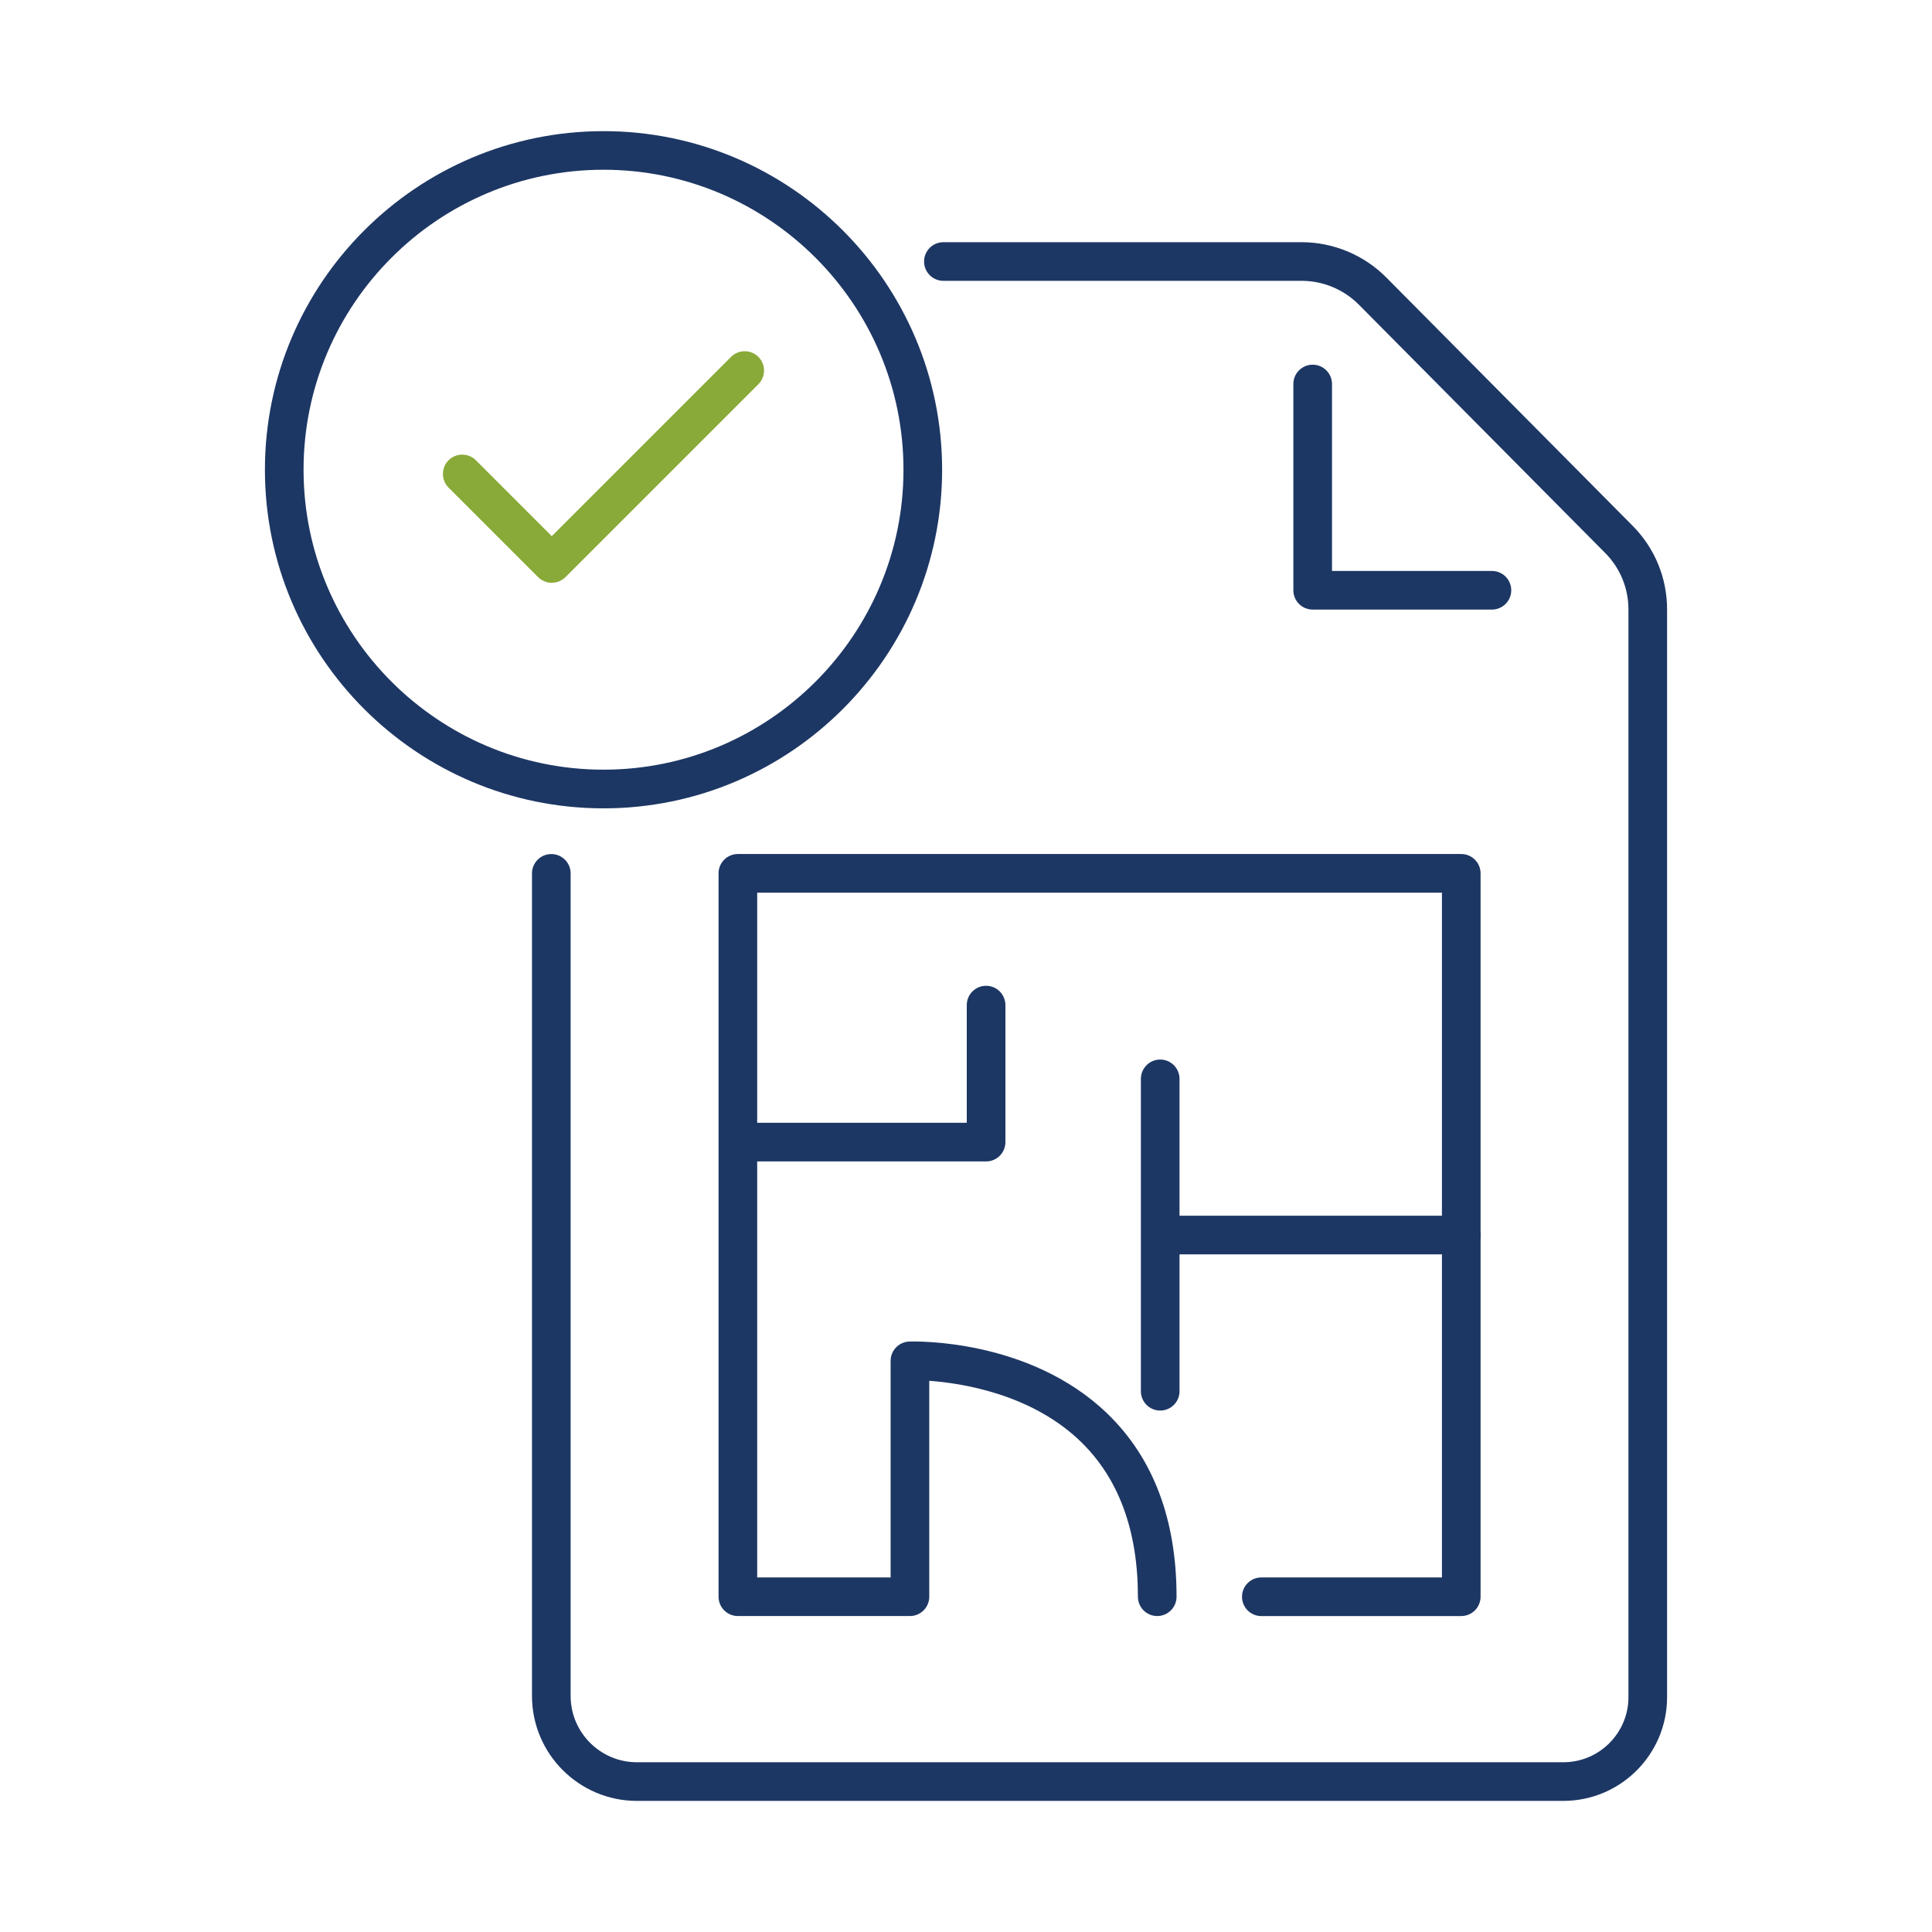 <?xml version="1.0" encoding="UTF-8"?><svg id="Capa_1" xmlns="http://www.w3.org/2000/svg" viewBox="0 0 500 500"><defs><style>.cls-1{fill:#1d3764;}.cls-1,.cls-2{stroke-width:0px;}.cls-2{fill:#89aa38;}</style></defs><path class="cls-1" d="M156.19,209.2c-48.32,0-87.63-39.31-87.63-87.63s39.31-87.63,87.63-87.63,87.63,39.31,87.63,87.63-39.31,87.63-87.63,87.63ZM156.19,43.93c-42.81,0-77.63,34.83-77.63,77.63s34.83,77.63,77.63,77.63,77.63-34.83,77.63-77.63-34.83-77.63-77.63-77.63Z"/><path class="cls-2" d="M142.81,150.83c-1.33,0-2.6-.53-3.54-1.46l-23.18-23.18c-1.95-1.95-1.95-5.12,0-7.07,1.95-1.95,5.12-1.95,7.07,0l19.64,19.64,46.4-46.4c1.95-1.95,5.12-1.95,7.07,0,1.95,1.95,1.95,5.12,0,7.07l-49.93,49.93c-.94.94-2.21,1.46-3.54,1.46Z"/><path class="cls-1" d="M255.2,300.58h-61.63c-2.76,0-5-2.24-5-5s2.24-5,5-5h56.63v-30.46c0-2.76,2.24-5,5-5s5,2.24,5,5v35.46c0,2.76-2.24,5-5,5Z"/><path class="cls-1" d="M378.17,324.63h-73.26c-2.76,0-5-2.24-5-5s2.24-5,5-5h73.26c2.76,0,5,2.24,5,5s-2.24,5-5,5Z"/><path class="cls-1" d="M300.26,365.05c-2.76,0-5-2.24-5-5v-80.84c0-2.76,2.24-5,5-5s5,2.24,5,5v80.84c0,2.76-2.24,5-5,5Z"/><path class="cls-1" d="M378.17,418.24h-51.74c-2.76,0-5-2.24-5-5s2.24-5,5-5h46.74v-177.21h-177.21v177.21h34.53v-56.05c0-2.69,2.13-4.9,4.82-5,1.25-.04,31-.89,51.26,18.64,11.89,11.47,17.92,27.42,17.92,47.4,0,2.76-2.24,5-5,5s-5-2.24-5-5c0-17.13-4.98-30.64-14.81-40.15-12.73-12.32-30.69-15.11-39.19-15.73v55.88c0,2.76-2.24,5-5,5h-44.53c-2.76,0-5-2.24-5-5v-187.21c0-2.76,2.24-5,5-5h187.21c2.76,0,5,2.24,5,5v187.21c0,2.76-2.24,5-5,5Z"/><path class="cls-1" d="M404.59,466.07h-239.75c-14.98,0-27.16-12.18-27.16-27.16v-212.88c0-2.76,2.24-5,5-5s5,2.24,5,5v212.88c0,9.46,7.7,17.16,17.16,17.16h239.75c9.29,0,16.85-7.56,16.85-16.85V157.74c0-5.52-2.14-10.72-6.03-14.64l-63.76-64.27c-3.88-3.91-9.25-6.15-14.76-6.15h-92.74c-2.76,0-5-2.24-5-5s2.24-5,5-5h92.74c8.15,0,16.12,3.32,21.86,9.11l63.76,64.27c5.76,5.8,8.93,13.51,8.93,21.68v281.48c0,14.81-12.05,26.85-26.85,26.85Z"/><path class="cls-1" d="M386.11,157.76h-46.39c-2.76,0-5-2.24-5-5v-53.38c0-2.76,2.24-5,5-5s5,2.24,5,5v48.38h41.39c2.76,0,5,2.24,5,5s-2.24,5-5,5Z"/></svg>